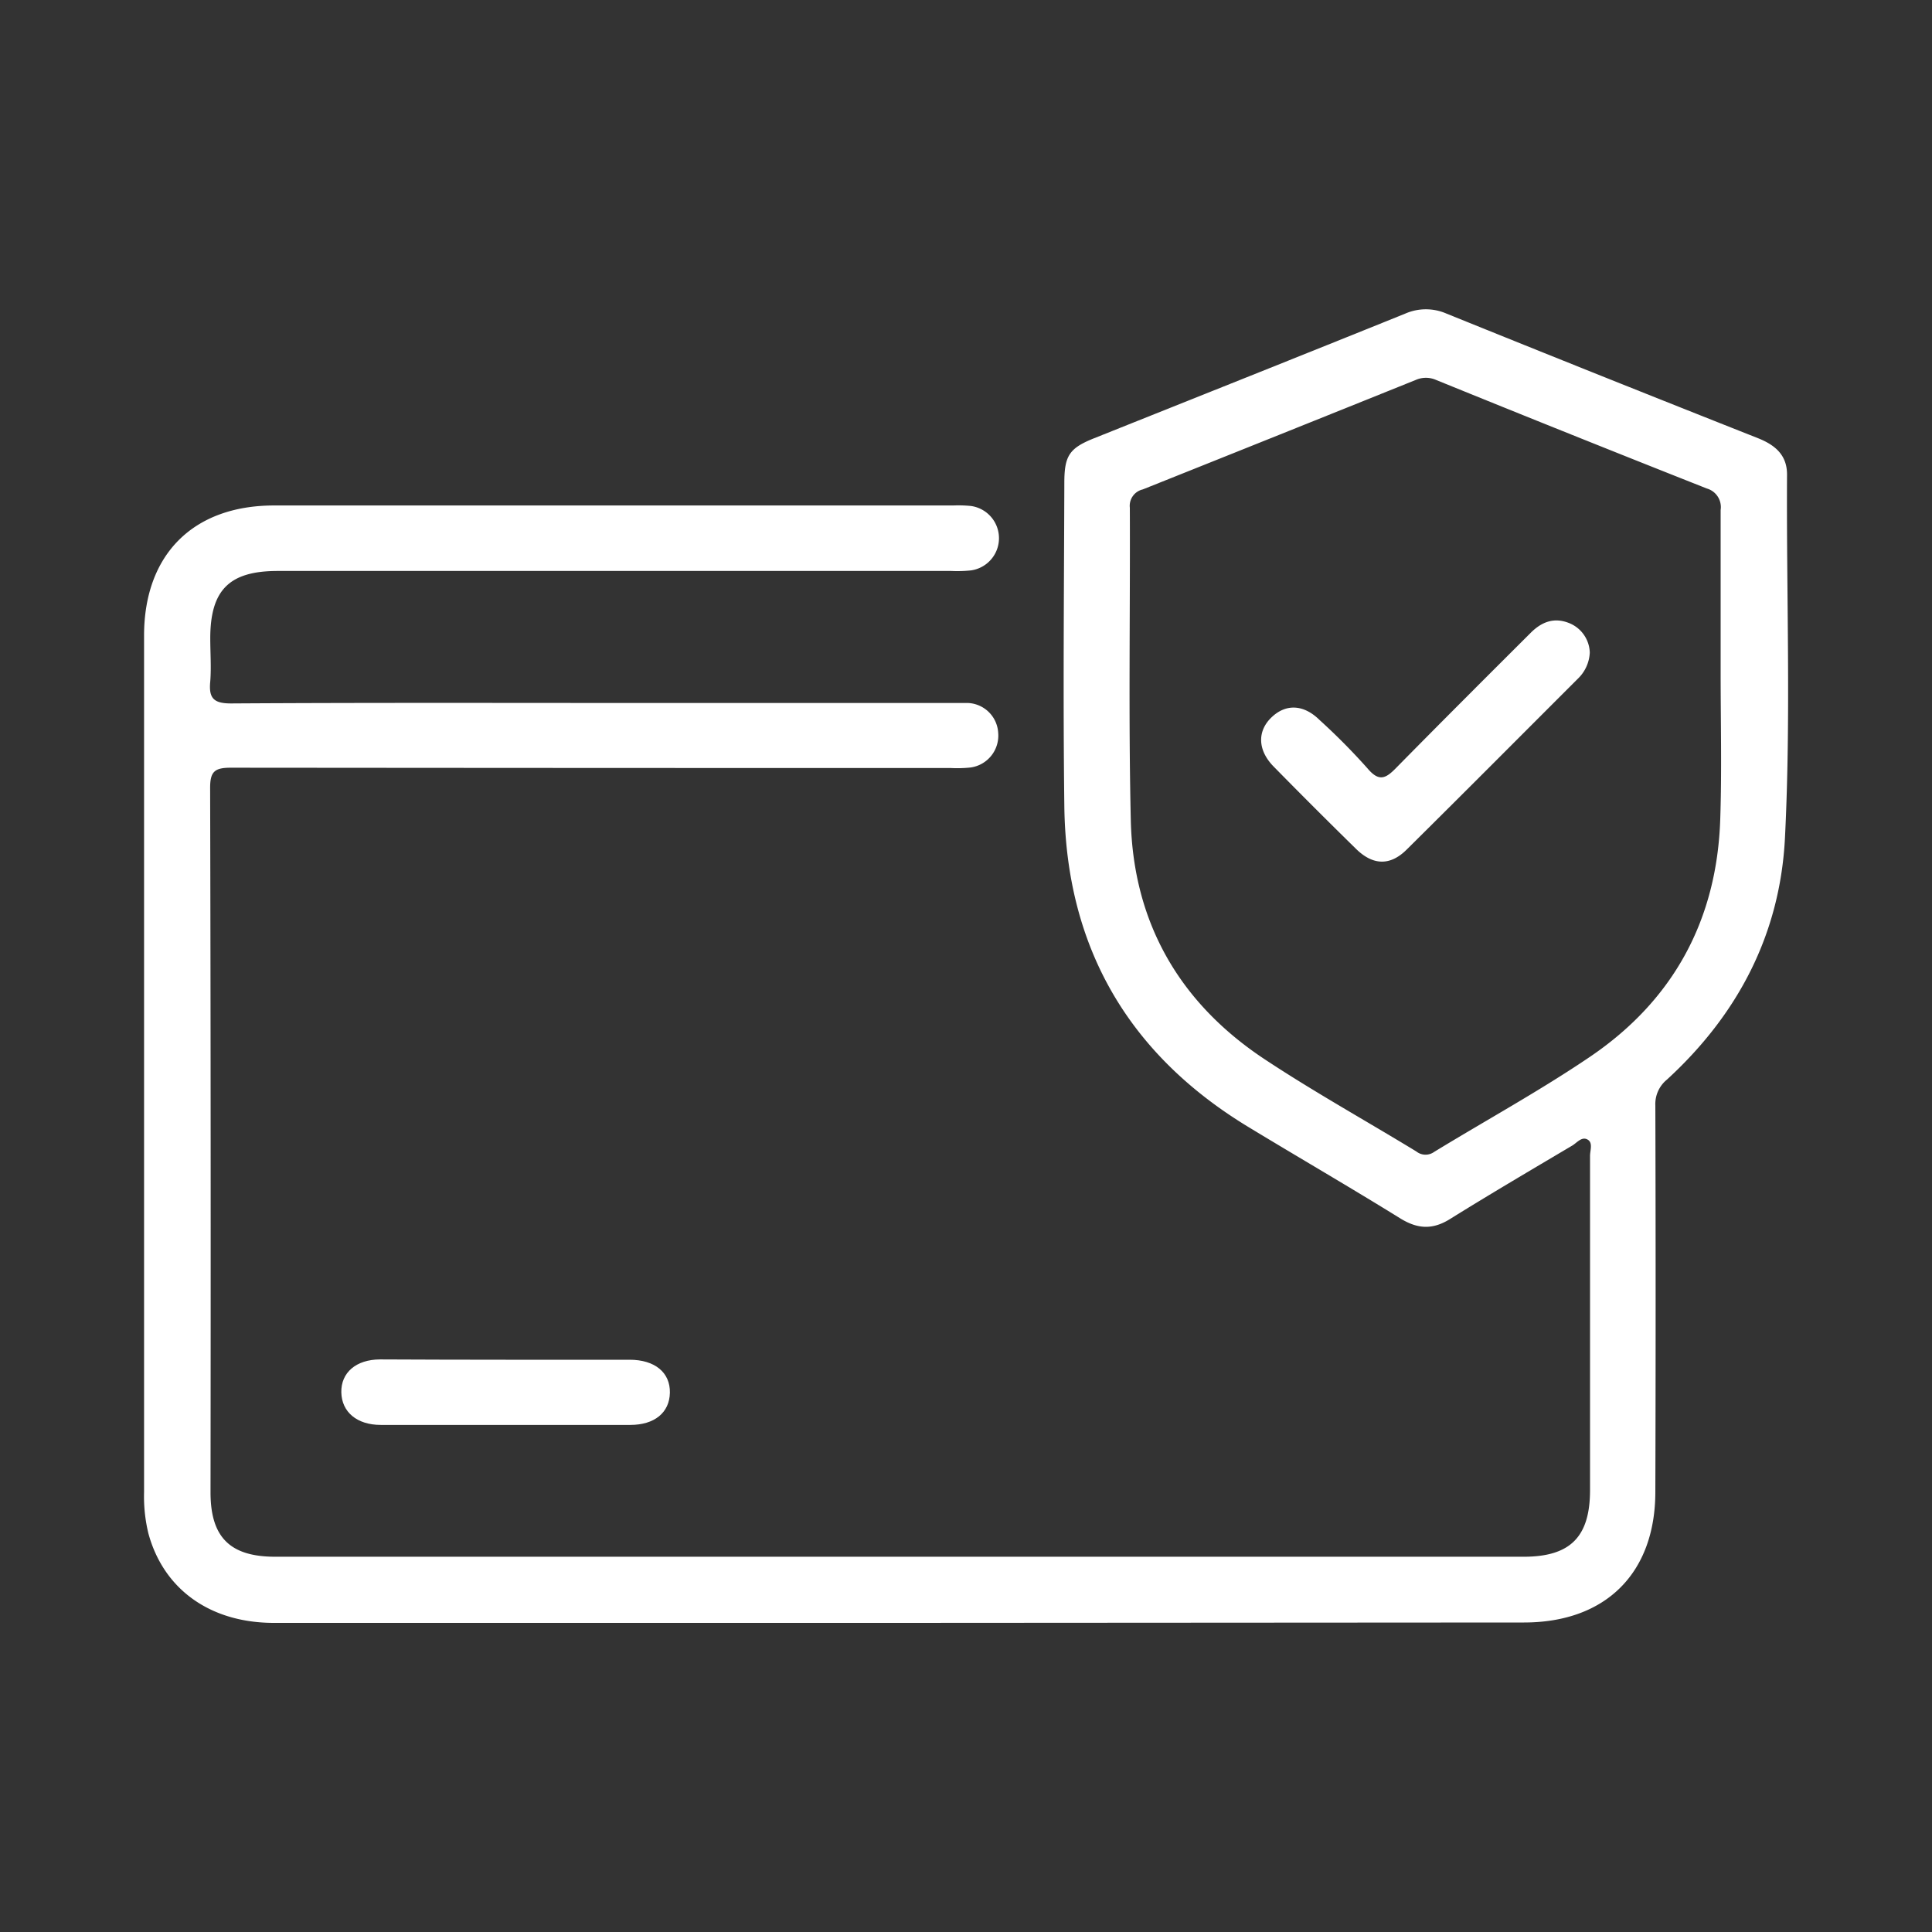 <svg id="Layer_1" data-name="Layer 1" xmlns="http://www.w3.org/2000/svg" viewBox="0 0 300 300"><rect x="0" y="0" width="300" height="300" fill="#333333" stroke="none"/><defs><style>.cls-1{fill:#fff;}</style></defs><path class="cls-1" d="M139.61,252q-48.54,0-97.08,0c-9.89,0-17.14-5.21-19.49-13.9a24.24,24.24,0,0,1-.67-6.35q0-66.52,0-133.06C22.38,86.1,30,78.5,42.54,78.49H148a19.78,19.78,0,0,1,2.78.08,5.05,5.05,0,0,1,0,10,20.78,20.78,0,0,1-3.06.09H43.11c-7.5,0-10.45,2.95-10.46,10.44,0,2.24.17,4.49,0,6.7-.26,2.62.52,3.45,3.3,3.43,20.83-.13,41.65-.07,62.48-.07h49.1c.93,0,1.86,0,2.79,0A4.92,4.92,0,0,1,155,113.8a5,5,0,0,1-4.24,5.37,19.49,19.49,0,0,1-3.06.09q-55.93,0-111.86-.05c-2.52,0-3.22.6-3.21,3.17q.13,54.68.06,109.35c0,7,3.05,10,10.06,10H236.58c7.26,0,10.32-3.08,10.32-10.36q0-25.93,0-51.88c0-.88.5-2.08-.42-2.56s-1.66.58-2.42,1c-6.31,3.74-12.64,7.46-18.87,11.34-2.7,1.69-5,1.61-7.74-.07-7.81-4.84-15.77-9.45-23.63-14.22-18.68-11.34-28.28-28-28.55-49.8-.21-16.73-.05-33.47,0-50.21,0-4.23.79-5.39,4.65-6.93C186,61.61,202.11,55.2,218.2,48.7a8,8,0,0,1,6.42,0Q248.77,58.47,273,68.05c2.65,1.06,4.51,2.62,4.49,5.68-.11,18.78.62,37.57-.32,56.33-.75,15-7.31,27.48-18.34,37.59a4.9,4.9,0,0,0-1.79,4q.09,30,0,60c0,12.61-7.69,20.28-20.37,20.29ZM267.18,104.57h0c0-8.46,0-16.92,0-25.38a3,3,0,0,0-2.13-3.33Q244,67.54,223,59a3.93,3.93,0,0,0-3.17,0q-21.18,8.53-42.39,17a2.61,2.61,0,0,0-2,2.84c.07,16.18-.22,32.36.15,48.53.37,15.87,7.56,28.36,20.77,37.1,7.66,5.07,15.71,9.54,23.57,14.33a2.29,2.29,0,0,0,2.76.07c8.09-4.94,16.43-9.5,24.26-14.81,12.91-8.77,19.67-21.25,20.17-36.89C267.37,119.64,267.18,112.1,267.18,104.57Z"/><path class="cls-1" d="M78.52,211.14c6.41,0,12.82,0,19.24,0,3.95,0,6.32,2,6.26,5.12s-2.42,5-6.14,5q-19.38,0-38.76,0c-3.69,0-6.06-2-6.12-5.06s2.28-5.09,6-5.11C65.51,211.12,72,211.14,78.52,211.14Z"/><path class="cls-1" d="M246.86,101.34a6,6,0,0,1-1.8,4c-8.88,8.87-17.73,17.77-26.65,26.6-2.55,2.53-5.22,2.45-7.84-.12q-6.47-6.34-12.82-12.81c-2.48-2.54-2.54-5.49-.3-7.63s5-2,7.45.42a99.71,99.71,0,0,1,7.45,7.52c1.8,2.13,2.84,1.57,4.48-.12,6.89-7,13.9-14,20.86-20.94,1.73-1.73,3.69-2.46,6.06-1.47A5.1,5.1,0,0,1,246.86,101.34Z"/></svg>